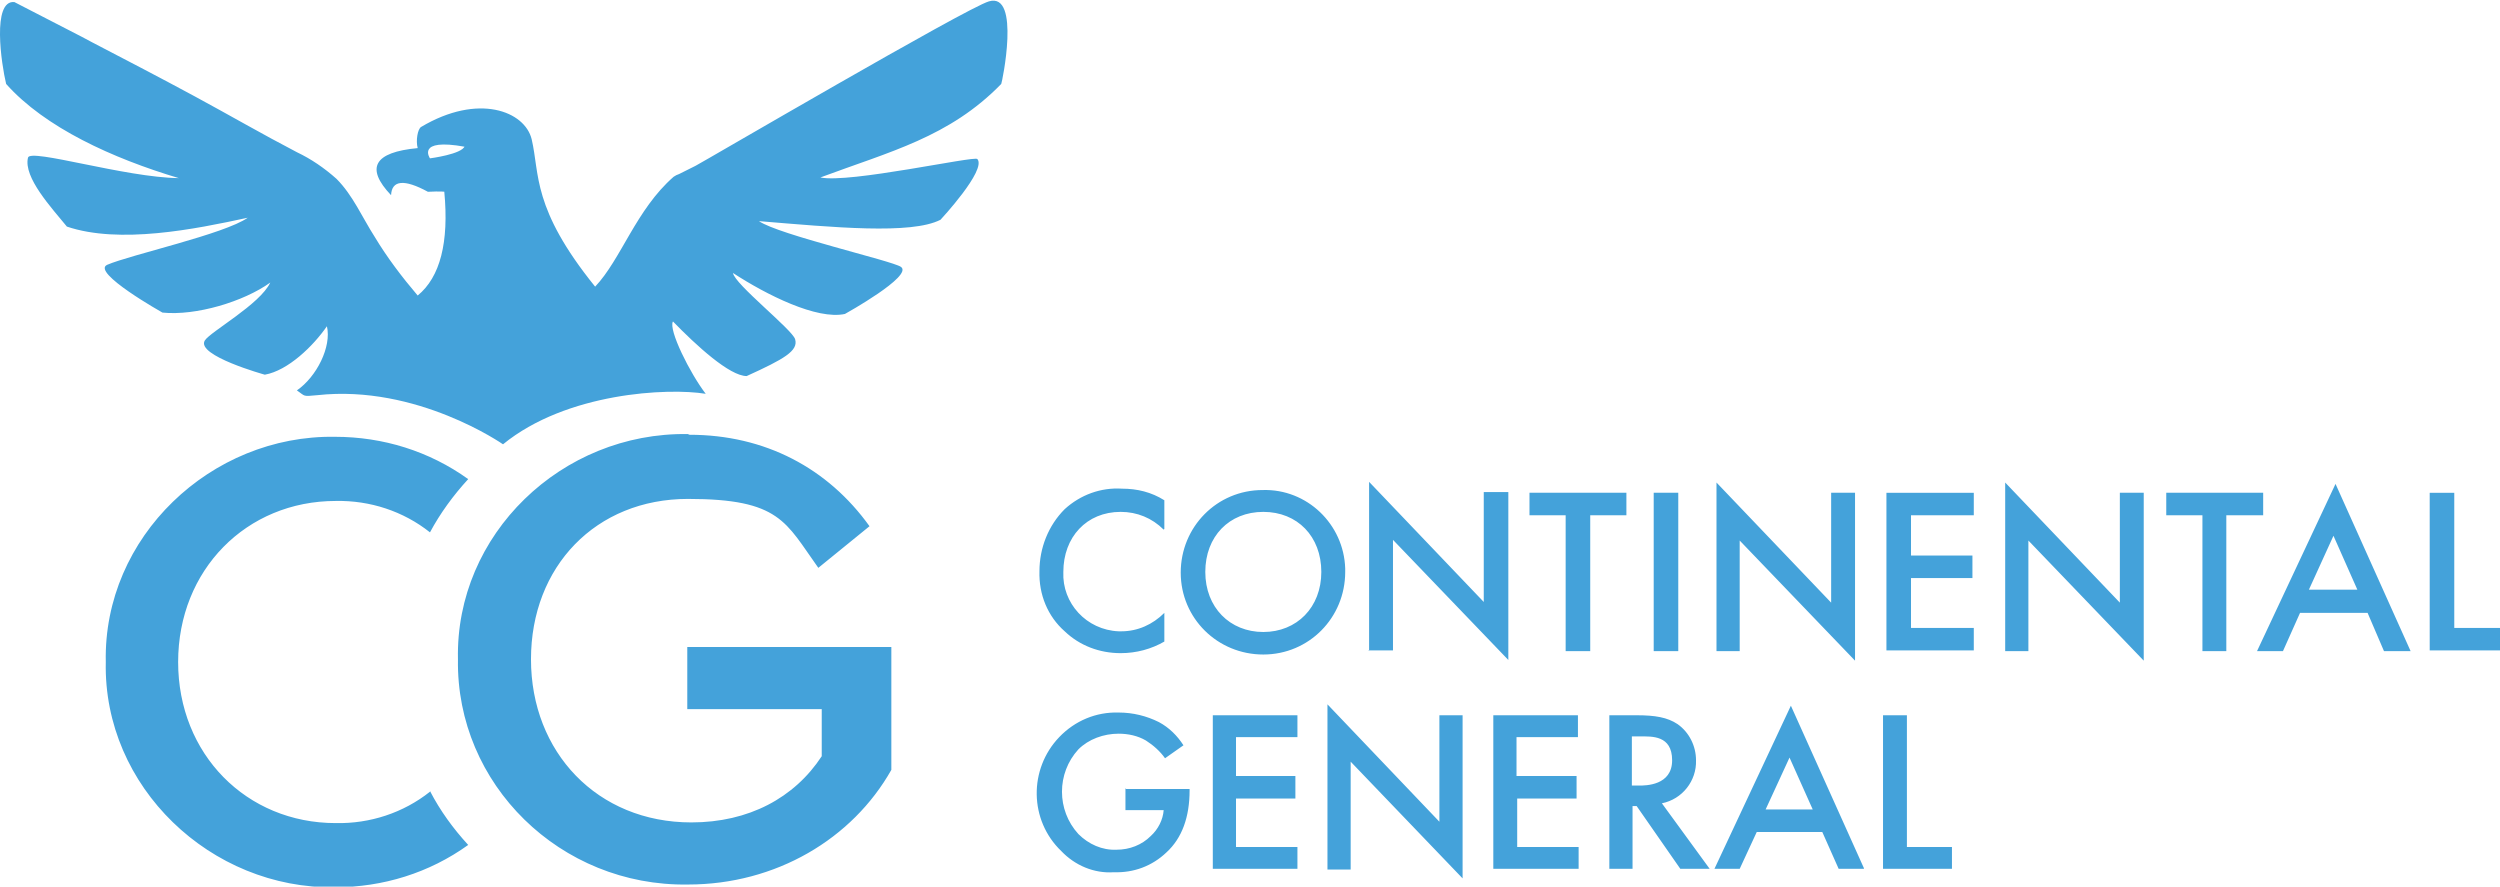 <?xml version="1.0" encoding="UTF-8"?>
<svg xmlns="http://www.w3.org/2000/svg" version="1.1" viewBox="0 0 366.3 129.9">
  <defs>
    <style>
      .cls-1 {
        fill: #44a2da;
      }
    </style>
  </defs>
  <!-- Generator: Adobe Illustrator 28.6.0, SVG Export Plug-In . SVG Version: 1.2.0 Build 709)  -->
  <g>
    <g id="Layer_1">
      <path class="cls-1" d="M63,115.9c1.5,2.9,3.4,5.5,5.6,7.9-5.7,4.1-12.5,6.2-19.5,6.2-18.2.3-34-14.7-33.6-33-.4-18.3,15.4-33.3,33.6-33,7,0,13.8,2.1,19.5,6.2-2.2,2.4-4.1,5-5.6,7.8-3.9-3.1-8.8-4.7-13.8-4.6-13.1,0-23.1,10.1-23.1,23.6s10,23.6,23.1,23.6c5,.1,9.9-1.5,13.8-4.6M100.8,63.6c-18.5-.3-34.1,14.7-33.7,33-.3,18.3,15,33.3,33.7,33,12.9,0,24.1-6.7,29.8-16.8v-18h-29.9v9.1h19.7v6.9c-4,6.1-10.7,9.7-19.1,9.7-13.8,0-23.5-10.3-23.5-23.9s9.5-23.5,23-23.5,14.3,3.4,19.1,10.1l7.5-6.1c-6.1-8.5-15.3-13.4-26.4-13.4M2.1.3h0l9.9,5.1,1.5.8c5,2.6,10,5.2,15,7.9,5,2.7,10,5.6,15,8.2,2.1,1,4,2.3,5.8,3.9,2.4,2.4,3.8,5.7,5.6,8.5,1.8,3,4,5.9,6.3,8.6,3.3-2.7,4.6-7.8,3.9-15.2.2,0-.6-.1-2.4,0-3.5-1.9-5.3-1.7-5.4.5-3.8-4-2.5-6.3,3.9-6.9-.3-1.1,0-2.8.5-3.1,8.4-5,15.2-2.3,16.2,1.8,1.2,5.1,0,10.1,9.3,21.6,3.8-4,6-11.3,11.5-16.1.3-.2.5-.3.8-.4l.8-.4,1.6-.8c1-.5,39.8-23.2,43-24.1,4.7-1.4,1.9,12,1.8,12.1-7.6,7.8-16.3,9.9-26.5,13.7,4.2.9,22.6-3.2,23-2.7,1.4,1.6-5.4,8.9-5.4,8.9-4.3,2.2-15.7,1.1-26.6.2,2.9,2,19.5,5.8,20.8,6.7,1.9,1.3-8.2,6.9-8.2,6.9-4.1.9-11.5-2.8-16.4-6,.2,1.6,8.7,8.3,9.1,9.7.5,1.7-1.6,2.9-7.1,5.4-2.5,0-7.4-4.5-10.8-8-.7,1.2,2.5,7.6,4.8,10.6-5.5-.9-20.4-.2-29.7,7.4,0,0-12.6-8.8-27.2-7.2-2.2.2-1.7.2-3-.7,2.9-2,5.1-6.4,4.4-9.4-2,2.9-5.7,6.5-9.1,7.1,0,0-10.1-2.8-8.8-5,.8-1.3,8.1-5.3,9.6-8.5-3.9,2.8-10.9,4.9-15.8,4.4,0,0-10.5-5.9-8.1-7,3.5-1.5,17.2-4.5,20.6-6.9-7.8,1.7-18.8,3.9-26.5,1.3-2.2-2.7-6.4-7.2-5.7-10.1.3-1.4,14.2,2.9,22.1,3C16.5,23.2,6.6,18.7.9,12.3.2,9.4-1.2,0,2.1.3ZM68.1,21.5c-7.2-1.3-5.1,1.7-5.1,1.7,0,0,4.7-.6,5.1-1.8h0ZM170.5,77.6c-1.7-1.7-3.9-2.6-6.3-2.6-5,0-8.4,3.7-8.4,8.8-.2,4.6,3.4,8.5,8.1,8.7.1,0,.3,0,.4,0,2.4,0,4.6-1,6.3-2.7v4.2c-1.9,1.1-4.1,1.7-6.4,1.7-3.1,0-6-1.1-8.2-3.2-2.5-2.2-3.8-5.4-3.7-8.8,0-3.4,1.3-6.7,3.7-9.1,2.3-2.1,5.3-3.2,8.4-3,2.2,0,4.3.5,6.2,1.7v4.2ZM197.1,83.8c0,6.7-5.3,12.1-12,12.1-6.7,0-12.1-5.3-12.1-12,0-6.7,5.3-12.1,12-12.1,0,0,0,0,0,0,6.5-.2,11.9,5,12.1,11.5,0,.2,0,.4,0,.5ZM193.6,83.8c0-5.2-3.5-8.8-8.5-8.8s-8.5,3.6-8.5,8.8,3.6,8.8,8.5,8.8,8.5-3.6,8.5-8.8ZM200.6,95.4v-24.8l16.8,17.6v-16.1h3.6v24.6l-16.9-17.6v16.2h-3.6ZM233,75.5v19.9h-3.6v-19.9h-5.3v-3.3h14.2v3.3h-5.3ZM245.9,95.4h-3.6v-23.2h3.6v23.2ZM251.5,95.4v-24.7l16.8,17.6v-16.1h3.5v24.6l-16.9-17.6v16.2h-3.5ZM289.2,75.5h-9.2v5.9h9v3.3h-9v7.3h9.2v3.3h-12.8v-23.1h12.8v3.3ZM293.8,95.4v-24.7l16.8,17.6v-16.1h3.5v24.6l-16.9-17.6v16.2h-3.5ZM326.2,75.5v19.9h-3.5v-19.9h-5.3v-3.3h14.2v3.3h-5.3ZM353.1,95.4h-3.8l-2.4-5.6h-9.9l-2.5,5.6h-3.8l11.5-24.5,11,24.5ZM345.4,86.4l-3.5-7.9-3.6,7.9h7ZM359.6,72.2v19.8h6.8v3.3h-10.4v-23.1h3.6ZM165,115.6h9.3v.2c0,3.9-1.1,7-3.4,9.1-2.1,2-4.8,3-7.7,2.9-2.9.2-5.7-1-7.7-3.1-4.7-4.5-4.8-12-.3-16.7,2.3-2.4,5.4-3.7,8.7-3.6,2.1,0,4.1.5,5.9,1.4,1.5.8,2.7,2,3.6,3.4l-2.7,1.9c-.7-1-1.7-1.9-2.8-2.6-1.2-.7-2.6-1-4-1-2.2,0-4.4.8-5.9,2.3-3.2,3.5-3.2,8.9,0,12.4,1.5,1.5,3.5,2.4,5.6,2.3,1.9,0,3.7-.7,5-2,1.1-1,1.8-2.4,1.9-3.8h-5.6v-3.2ZM190.1,108h-9v5.7h8.7v3.3h-8.7v7.1h9v3.2h-12.4v-22.5h12.4v3.2ZM194.5,103.2l16.4,17.2v-15.6h3.4v23.9l-16.4-17.1v15.8h-3.4v-24.1ZM231.2,108h-9v5.7h8.8v3.3h-8.7v7.1h9v3.2h-12.5v-22.5h12.4v3.2ZM250.4,127.3h-4.2l-6.4-9.2h-.6v9.2h-3.4v-22.5h4c2.7,0,4.5.3,6,1.3,1.7,1.2,2.7,3.2,2.7,5.3.1,3-2,5.7-5,6.3l7,9.6ZM240.2,115.1c.9,0,4.8,0,4.8-3.7s-3-3.5-4.7-3.5h-1.2v7.2h1.1ZM273.1,127.3h-3.7l-2.4-5.4h-9.6l-2.5,5.4h-3.7l11.2-23.9,10.7,23.8ZM265.6,118.6l-3.4-7.6-3.5,7.6h6.8ZM279.4,104.8v19.3h6.6v3.2h-10.1v-22.5h3.5Z"/>
    </g>
  </g>
</svg>